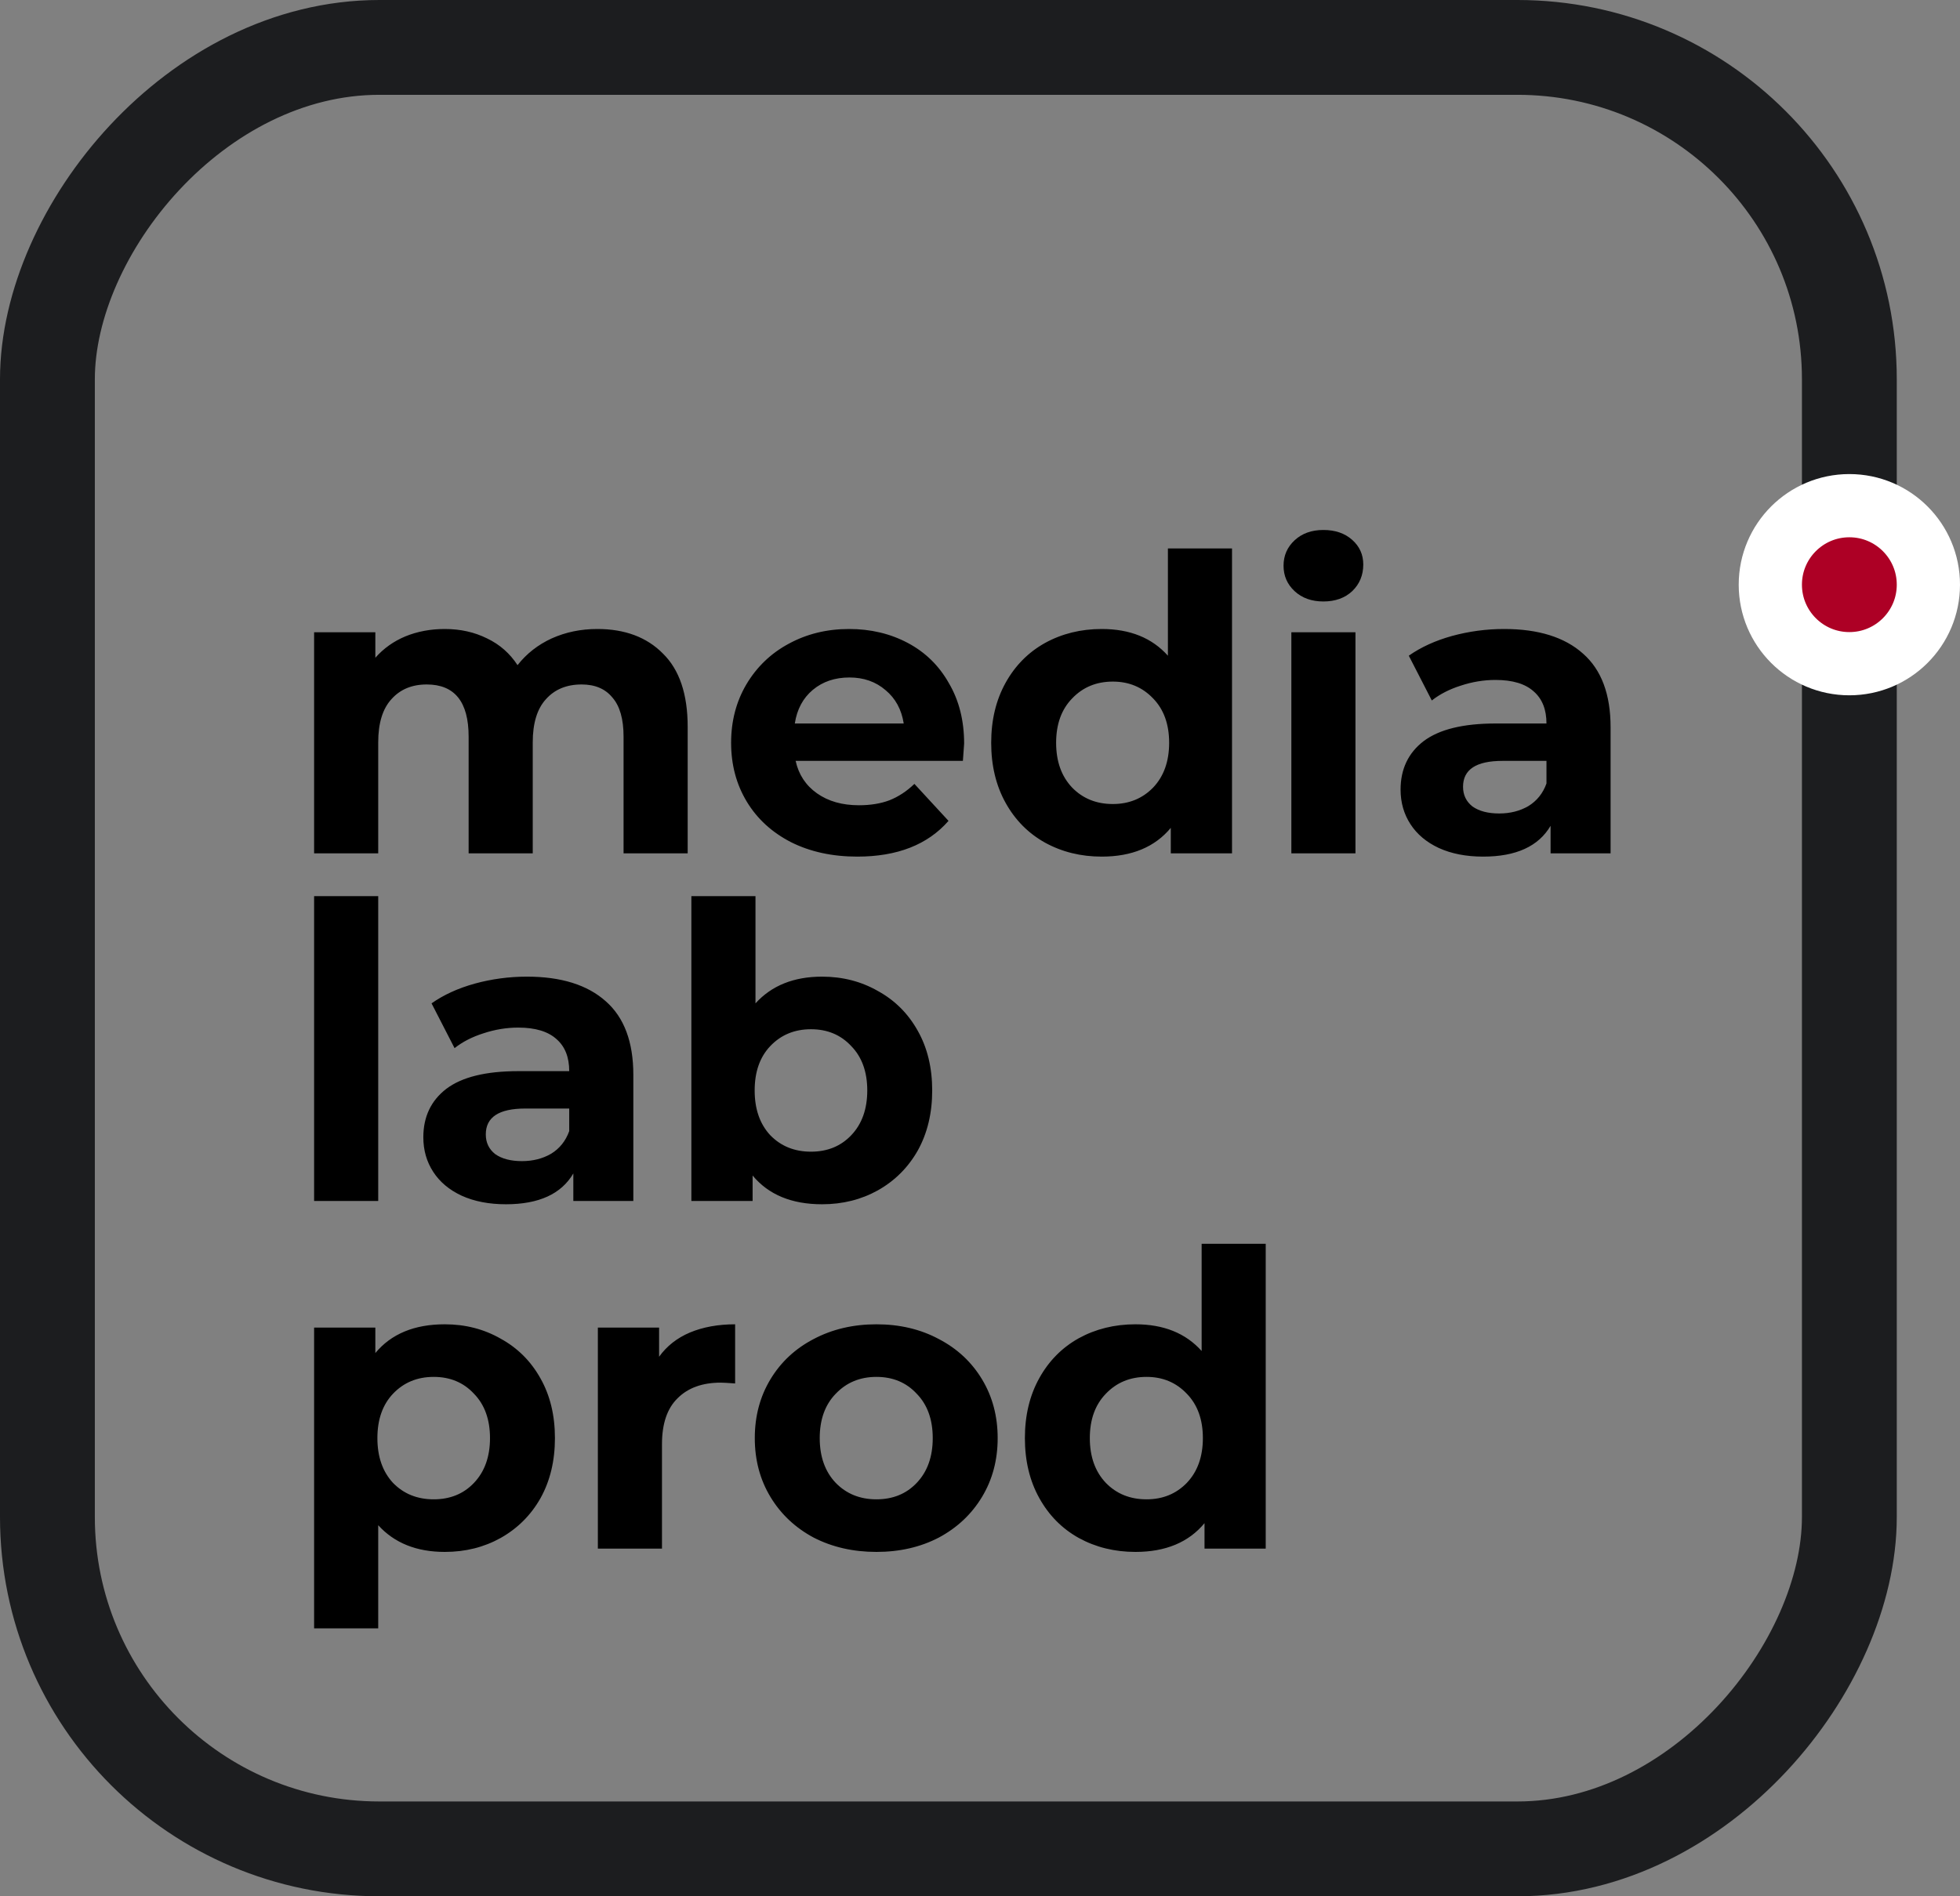 <?xml version="1.0" encoding="UTF-8"?> <svg xmlns="http://www.w3.org/2000/svg" width="62" height="60" viewBox="0 0 62 60" fill="none"><rect x="0" y="0" width="62" height="60" fill="#808080" stroke="none"/> <rect x="1.5" y="-1.5" width="57" height="57" rx="10.5" transform="matrix(1 0 0 -1 0 57)" stroke="#1C1D1F" stroke-width="3"></rect> <path d="M18.893 19.902C19.768 19.902 20.462 20.162 20.973 20.682C21.493 21.193 21.753 21.965 21.753 22.996V27H19.725V23.308C19.725 22.753 19.608 22.342 19.374 22.073C19.149 21.796 18.824 21.657 18.399 21.657C17.922 21.657 17.545 21.813 17.268 22.125C16.991 22.428 16.852 22.883 16.852 23.49V27H14.824V23.308C14.824 22.207 14.382 21.657 13.498 21.657C13.03 21.657 12.657 21.813 12.38 22.125C12.103 22.428 11.964 22.883 11.964 23.49V27H9.936V20.006H11.873V20.812C12.133 20.517 12.449 20.292 12.822 20.136C13.203 19.98 13.619 19.902 14.07 19.902C14.564 19.902 15.01 20.002 15.409 20.201C15.808 20.392 16.128 20.673 16.371 21.046C16.657 20.682 17.017 20.4 17.45 20.201C17.892 20.002 18.373 19.902 18.893 19.902ZM30.498 23.529C30.498 23.555 30.485 23.737 30.459 24.075H25.168C25.263 24.508 25.489 24.851 25.844 25.102C26.199 25.353 26.641 25.479 27.17 25.479C27.534 25.479 27.855 25.427 28.132 25.323C28.418 25.21 28.682 25.037 28.925 24.803L30.004 25.973C29.345 26.727 28.383 27.104 27.118 27.104C26.329 27.104 25.632 26.952 25.025 26.649C24.418 26.337 23.95 25.908 23.621 25.362C23.292 24.816 23.127 24.196 23.127 23.503C23.127 22.818 23.287 22.203 23.608 21.657C23.937 21.102 24.384 20.673 24.947 20.37C25.519 20.058 26.156 19.902 26.858 19.902C27.543 19.902 28.162 20.049 28.717 20.344C29.272 20.639 29.705 21.063 30.017 21.618C30.338 22.164 30.498 22.801 30.498 23.529ZM26.871 21.436C26.412 21.436 26.026 21.566 25.714 21.826C25.402 22.086 25.211 22.441 25.142 22.892H28.587C28.518 22.45 28.327 22.099 28.015 21.839C27.703 21.57 27.322 21.436 26.871 21.436ZM38.972 17.354V27H37.035V26.194C36.532 26.801 35.804 27.104 34.851 27.104C34.192 27.104 33.594 26.957 33.057 26.662C32.528 26.367 32.112 25.947 31.809 25.401C31.506 24.855 31.354 24.222 31.354 23.503C31.354 22.784 31.506 22.151 31.809 21.605C32.112 21.059 32.528 20.639 33.057 20.344C33.594 20.049 34.192 19.902 34.851 19.902C35.744 19.902 36.441 20.184 36.944 20.747V17.354H38.972ZM35.202 25.44C35.713 25.44 36.138 25.267 36.476 24.92C36.814 24.565 36.983 24.092 36.983 23.503C36.983 22.914 36.814 22.446 36.476 22.099C36.138 21.744 35.713 21.566 35.202 21.566C34.682 21.566 34.253 21.744 33.915 22.099C33.577 22.446 33.408 22.914 33.408 23.503C33.408 24.092 33.577 24.565 33.915 24.92C34.253 25.267 34.682 25.44 35.202 25.44ZM40.849 20.006H42.877V27H40.849V20.006ZM41.863 19.031C41.49 19.031 41.187 18.923 40.953 18.706C40.719 18.489 40.602 18.221 40.602 17.9C40.602 17.579 40.719 17.311 40.953 17.094C41.187 16.877 41.49 16.769 41.863 16.769C42.236 16.769 42.539 16.873 42.773 17.081C43.007 17.289 43.124 17.549 43.124 17.861C43.124 18.199 43.007 18.481 42.773 18.706C42.539 18.923 42.236 19.031 41.863 19.031ZM47.58 19.902C48.664 19.902 49.496 20.162 50.076 20.682C50.657 21.193 50.947 21.969 50.947 23.009V27H49.049V26.129C48.668 26.779 47.957 27.104 46.917 27.104C46.38 27.104 45.912 27.013 45.513 26.831C45.123 26.649 44.824 26.398 44.616 26.077C44.408 25.756 44.304 25.392 44.304 24.985C44.304 24.335 44.547 23.824 45.032 23.451C45.526 23.078 46.285 22.892 47.307 22.892H48.919C48.919 22.45 48.785 22.112 48.516 21.878C48.248 21.635 47.845 21.514 47.307 21.514C46.935 21.514 46.566 21.575 46.202 21.696C45.847 21.809 45.544 21.965 45.292 22.164L44.564 20.747C44.946 20.478 45.401 20.27 45.929 20.123C46.467 19.976 47.017 19.902 47.58 19.902ZM47.424 25.739C47.771 25.739 48.079 25.661 48.347 25.505C48.616 25.34 48.807 25.102 48.919 24.79V24.075H47.528C46.696 24.075 46.28 24.348 46.28 24.894C46.28 25.154 46.38 25.362 46.579 25.518C46.787 25.665 47.069 25.739 47.424 25.739ZM9.936 28.354H11.964V38H9.936V28.354ZM16.667 30.902C17.75 30.902 18.582 31.162 19.163 31.682C19.744 32.193 20.034 32.969 20.034 34.009V38H18.136V37.129C17.755 37.779 17.044 38.104 16.004 38.104C15.467 38.104 14.999 38.013 14.6 37.831C14.21 37.649 13.911 37.398 13.703 37.077C13.495 36.756 13.391 36.392 13.391 35.985C13.391 35.335 13.634 34.824 14.119 34.451C14.613 34.078 15.371 33.892 16.394 33.892H18.006C18.006 33.45 17.872 33.112 17.603 32.878C17.334 32.635 16.931 32.514 16.394 32.514C16.021 32.514 15.653 32.575 15.289 32.696C14.934 32.809 14.63 32.965 14.379 33.164L13.651 31.747C14.033 31.478 14.488 31.27 15.016 31.123C15.553 30.976 16.104 30.902 16.667 30.902ZM16.511 36.739C16.858 36.739 17.166 36.661 17.434 36.505C17.703 36.34 17.893 36.102 18.006 35.79V35.075H16.615C15.783 35.075 15.367 35.348 15.367 35.894C15.367 36.154 15.467 36.362 15.666 36.518C15.874 36.665 16.156 36.739 16.511 36.739ZM26.004 30.902C26.654 30.902 27.243 31.054 27.772 31.357C28.309 31.652 28.729 32.072 29.033 32.618C29.336 33.155 29.488 33.784 29.488 34.503C29.488 35.222 29.336 35.855 29.033 36.401C28.729 36.938 28.309 37.359 27.772 37.662C27.243 37.957 26.654 38.104 26.004 38.104C25.042 38.104 24.309 37.801 23.807 37.194V38H21.87V28.354H23.898V31.747C24.409 31.184 25.111 30.902 26.004 30.902ZM25.653 36.44C26.173 36.44 26.597 36.267 26.927 35.92C27.265 35.565 27.434 35.092 27.434 34.503C27.434 33.914 27.265 33.446 26.927 33.099C26.597 32.744 26.173 32.566 25.653 32.566C25.133 32.566 24.704 32.744 24.366 33.099C24.036 33.446 23.872 33.914 23.872 34.503C23.872 35.092 24.036 35.565 24.366 35.92C24.704 36.267 25.133 36.44 25.653 36.44ZM14.07 41.902C14.72 41.902 15.309 42.054 15.838 42.357C16.375 42.652 16.796 43.072 17.099 43.618C17.402 44.155 17.554 44.784 17.554 45.503C17.554 46.222 17.402 46.855 17.099 47.401C16.796 47.938 16.375 48.359 15.838 48.662C15.309 48.957 14.72 49.104 14.07 49.104C13.177 49.104 12.475 48.822 11.964 48.259V51.522H9.936V42.006H11.873V42.812C12.376 42.205 13.108 41.902 14.07 41.902ZM13.719 47.44C14.239 47.44 14.664 47.267 14.993 46.92C15.331 46.565 15.5 46.092 15.5 45.503C15.5 44.914 15.331 44.446 14.993 44.099C14.664 43.744 14.239 43.566 13.719 43.566C13.199 43.566 12.77 43.744 12.432 44.099C12.103 44.446 11.938 44.914 11.938 45.503C11.938 46.092 12.103 46.565 12.432 46.92C12.77 47.267 13.199 47.44 13.719 47.44ZM20.849 42.929C21.091 42.591 21.416 42.335 21.824 42.162C22.24 41.989 22.716 41.902 23.254 41.902V43.774C23.028 43.757 22.877 43.748 22.799 43.748C22.218 43.748 21.763 43.913 21.434 44.242C21.104 44.563 20.94 45.048 20.94 45.698V49H18.912V42.006H20.849V42.929ZM27.724 49.104C26.987 49.104 26.324 48.952 25.735 48.649C25.154 48.337 24.699 47.908 24.37 47.362C24.041 46.816 23.876 46.196 23.876 45.503C23.876 44.81 24.041 44.19 24.37 43.644C24.699 43.098 25.154 42.673 25.735 42.37C26.324 42.058 26.987 41.902 27.724 41.902C28.461 41.902 29.119 42.058 29.7 42.37C30.281 42.673 30.736 43.098 31.065 43.644C31.394 44.19 31.559 44.81 31.559 45.503C31.559 46.196 31.394 46.816 31.065 47.362C30.736 47.908 30.281 48.337 29.7 48.649C29.119 48.952 28.461 49.104 27.724 49.104ZM27.724 47.44C28.244 47.44 28.669 47.267 28.998 46.92C29.336 46.565 29.505 46.092 29.505 45.503C29.505 44.914 29.336 44.446 28.998 44.099C28.669 43.744 28.244 43.566 27.724 43.566C27.204 43.566 26.775 43.744 26.437 44.099C26.099 44.446 25.93 44.914 25.93 45.503C25.93 46.092 26.099 46.565 26.437 46.92C26.775 47.267 27.204 47.44 27.724 47.44ZM40.038 39.354V49H38.102V48.194C37.599 48.801 36.871 49.104 35.917 49.104C35.259 49.104 34.661 48.957 34.123 48.662C33.595 48.367 33.179 47.947 32.876 47.401C32.572 46.855 32.42 46.222 32.42 45.503C32.42 44.784 32.572 44.151 32.876 43.605C33.179 43.059 33.595 42.639 34.123 42.344C34.661 42.049 35.259 41.902 35.917 41.902C36.81 41.902 37.508 42.184 38.011 42.747V39.354H40.038ZM36.269 47.44C36.78 47.44 37.205 47.267 37.542 46.92C37.88 46.565 38.05 46.092 38.05 45.503C38.05 44.914 37.88 44.446 37.542 44.099C37.205 43.744 36.78 43.566 36.269 43.566C35.748 43.566 35.319 43.744 34.981 44.099C34.644 44.446 34.474 44.914 34.474 45.503C34.474 46.092 34.644 46.565 34.981 46.92C35.319 47.267 35.748 47.44 36.269 47.44Z" fill="black"></path> <circle cx="1.5" cy="1.5" r="2.5" transform="matrix(1 0 0 -1 57 20)" fill="#AD0025" stroke="white" stroke-width="2"></circle> </svg> 